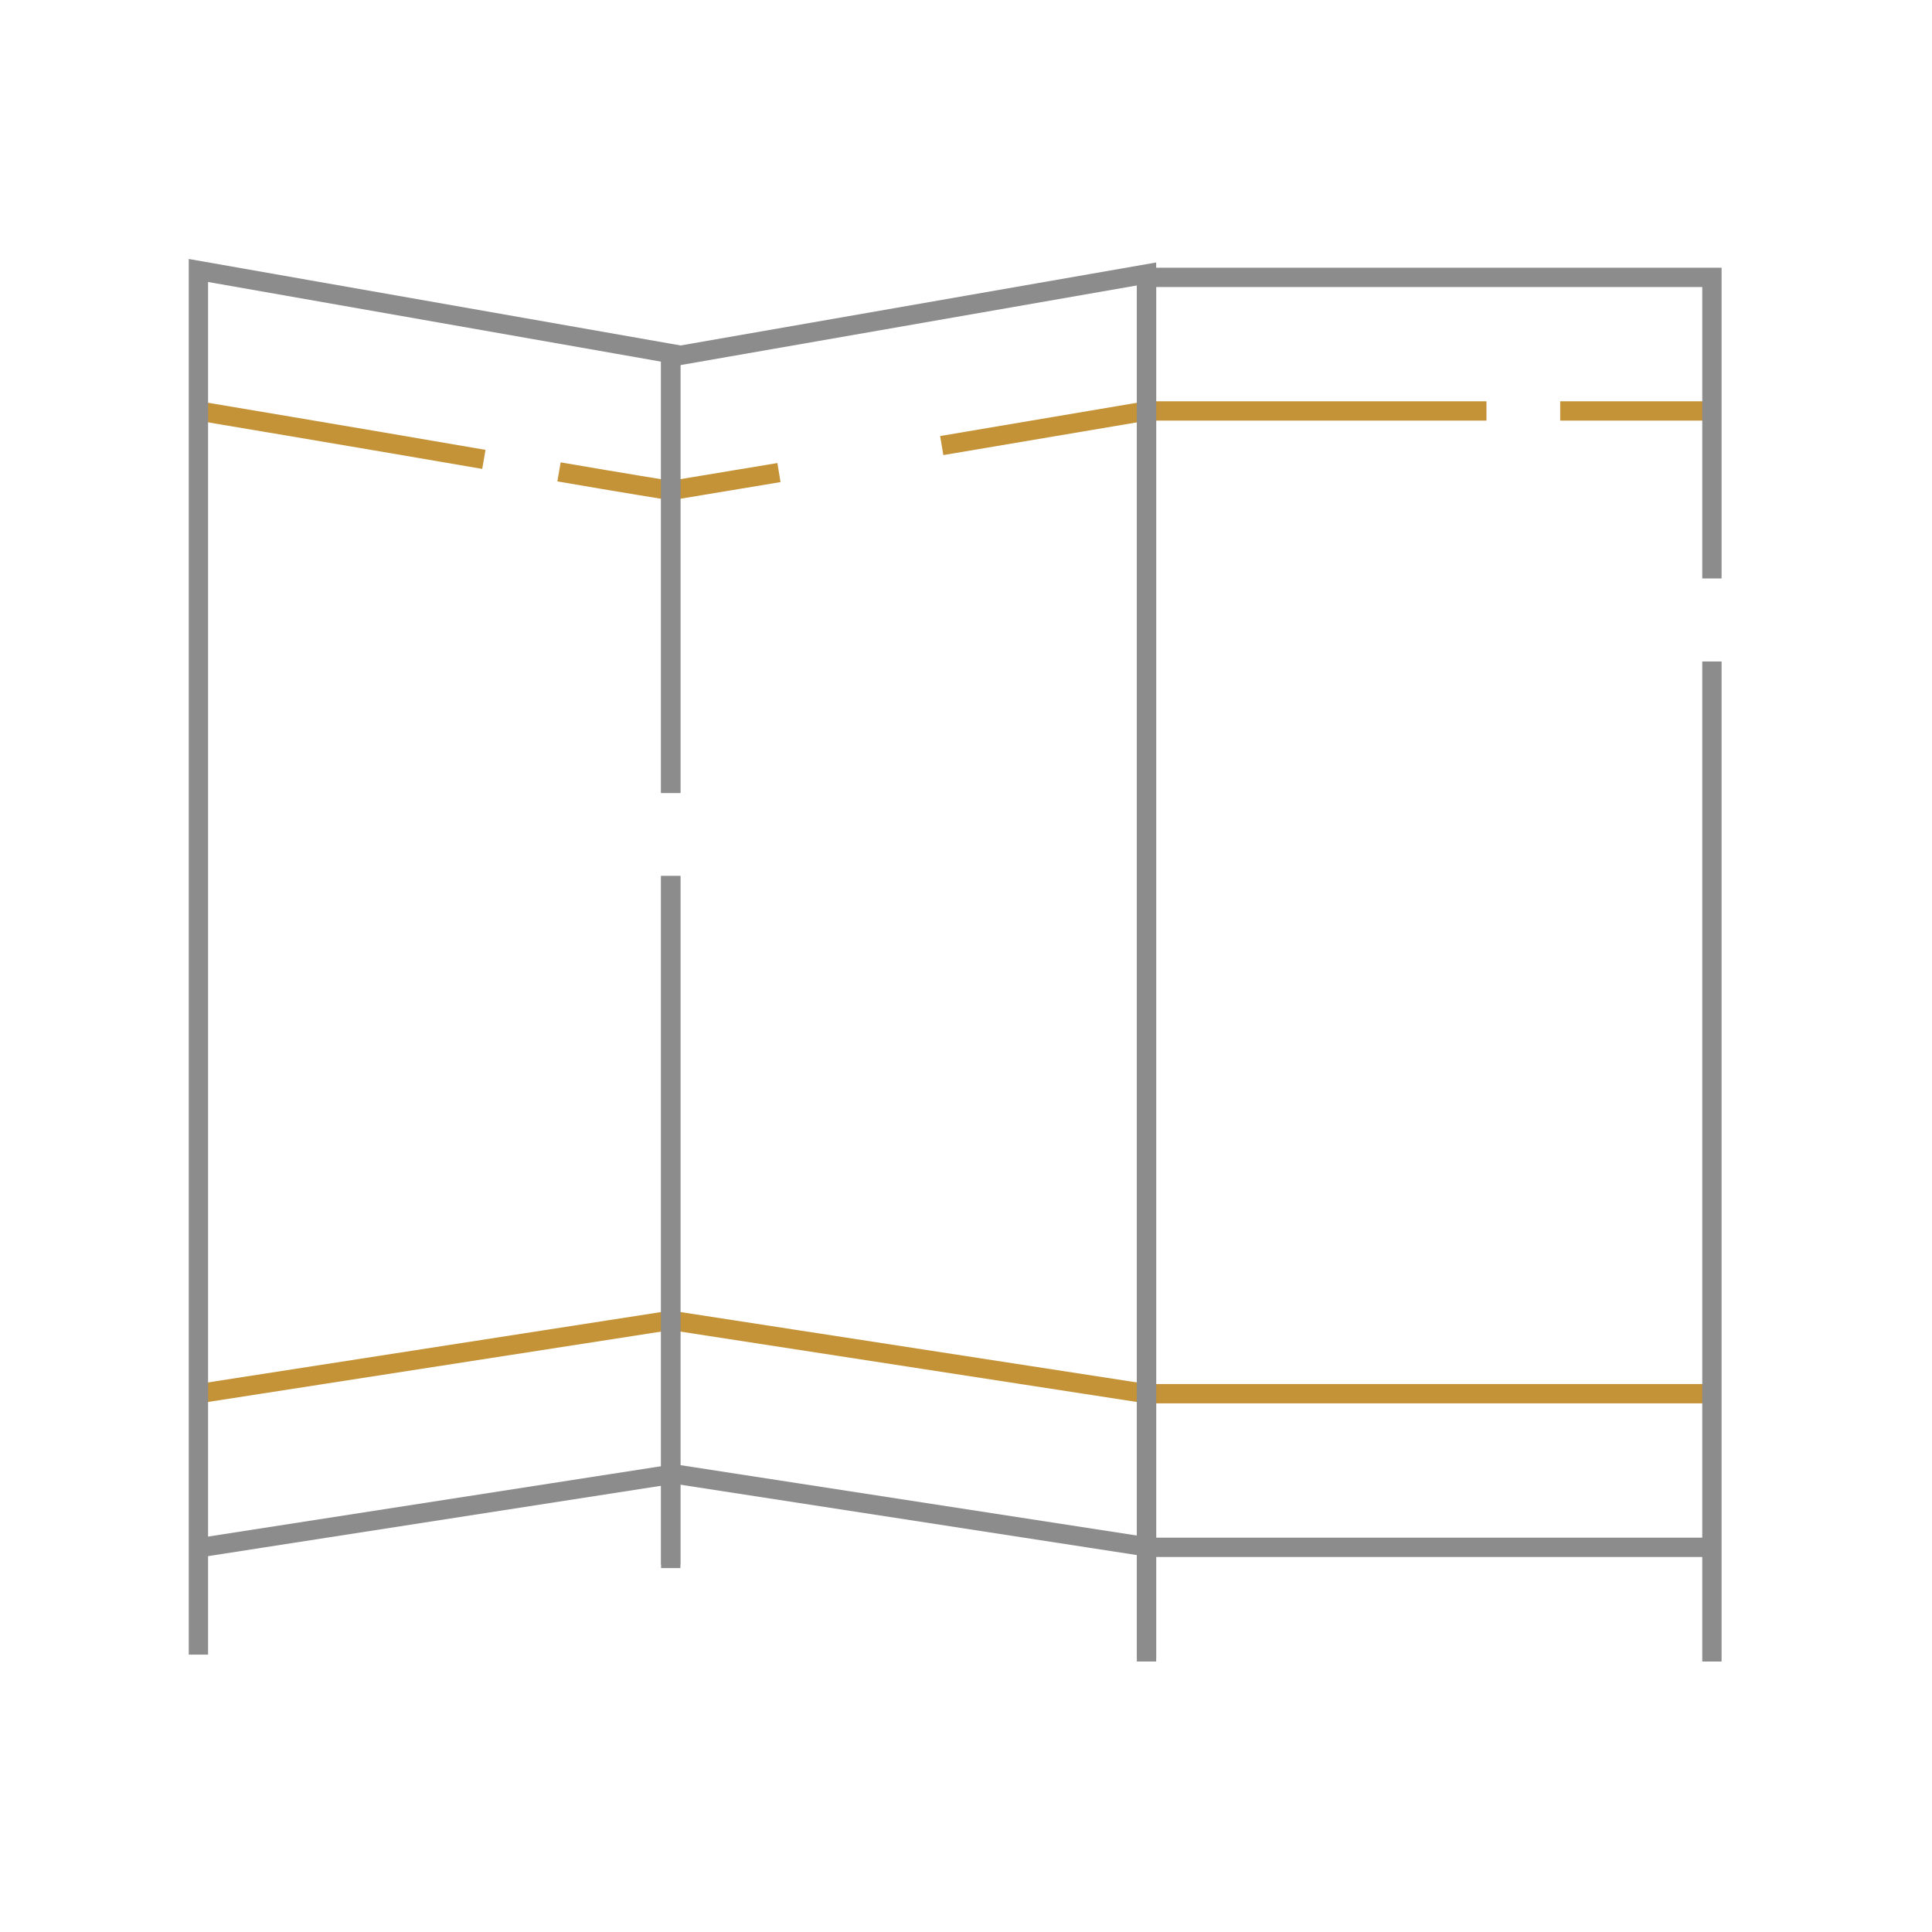 <svg width="100" height="100" viewBox="0 0 100 100" fill="none" xmlns="http://www.w3.org/2000/svg">
<path d="M10.27 72.137L34.717 68.34L59.343 72.137H88.609" stroke="#C49338" stroke-miterlimit="10"/>
<path d="M10.27 21.27C10.27 21.27 18.193 22.596 25.045 23.778" stroke="#C49338" stroke-miterlimit="10"/>
<path d="M28.934 24.424C32.253 24.997 34.715 25.391 34.715 25.391C34.715 25.391 37.071 24.997 40.319 24.46" stroke="#C49338" stroke-miterlimit="10"/>
<path d="M48.744 23.062C54.276 22.13 59.344 21.27 59.344 21.27C59.344 21.27 68.802 21.27 76.939 21.27" stroke="#C49338" stroke-miterlimit="10"/>
<path d="M80.756 21.27C85.217 21.27 88.608 21.27 88.608 21.27" stroke="#C49338" stroke-miterlimit="10"/>
<path d="M10.27 85.642V72.138V14L34.717 18.299V18.478V41.045" stroke="#8C8C8C" stroke-miterlimit="10"/>
<path d="M34.717 45.343V68.34V76.292V80.985" stroke="#8C8C8C" stroke-miterlimit="10"/>
<path d="M34.717 81.164V80.985V76.292V68.34V45.343" stroke="#8C8C8C" stroke-miterlimit="10"/>
<path d="M34.717 41.045V18.478L59.343 14.18V14.359V72.138V80.055V85.822" stroke="#8C8C8C" stroke-miterlimit="10"/>
<path d="M59.344 85.999V85.82V80.053V72.137V14.357H88.609V29.94" stroke="#8C8C8C" stroke-miterlimit="10"/>
<path d="M88.609 34.238V72.137V80.089V86" stroke="#8C8C8C" stroke-miterlimit="10"/>
<path d="M10.447 80.089L34.895 76.292L59.521 80.089H88.786" stroke="#8C8C8C" stroke-miterlimit="10"/>
</svg>
